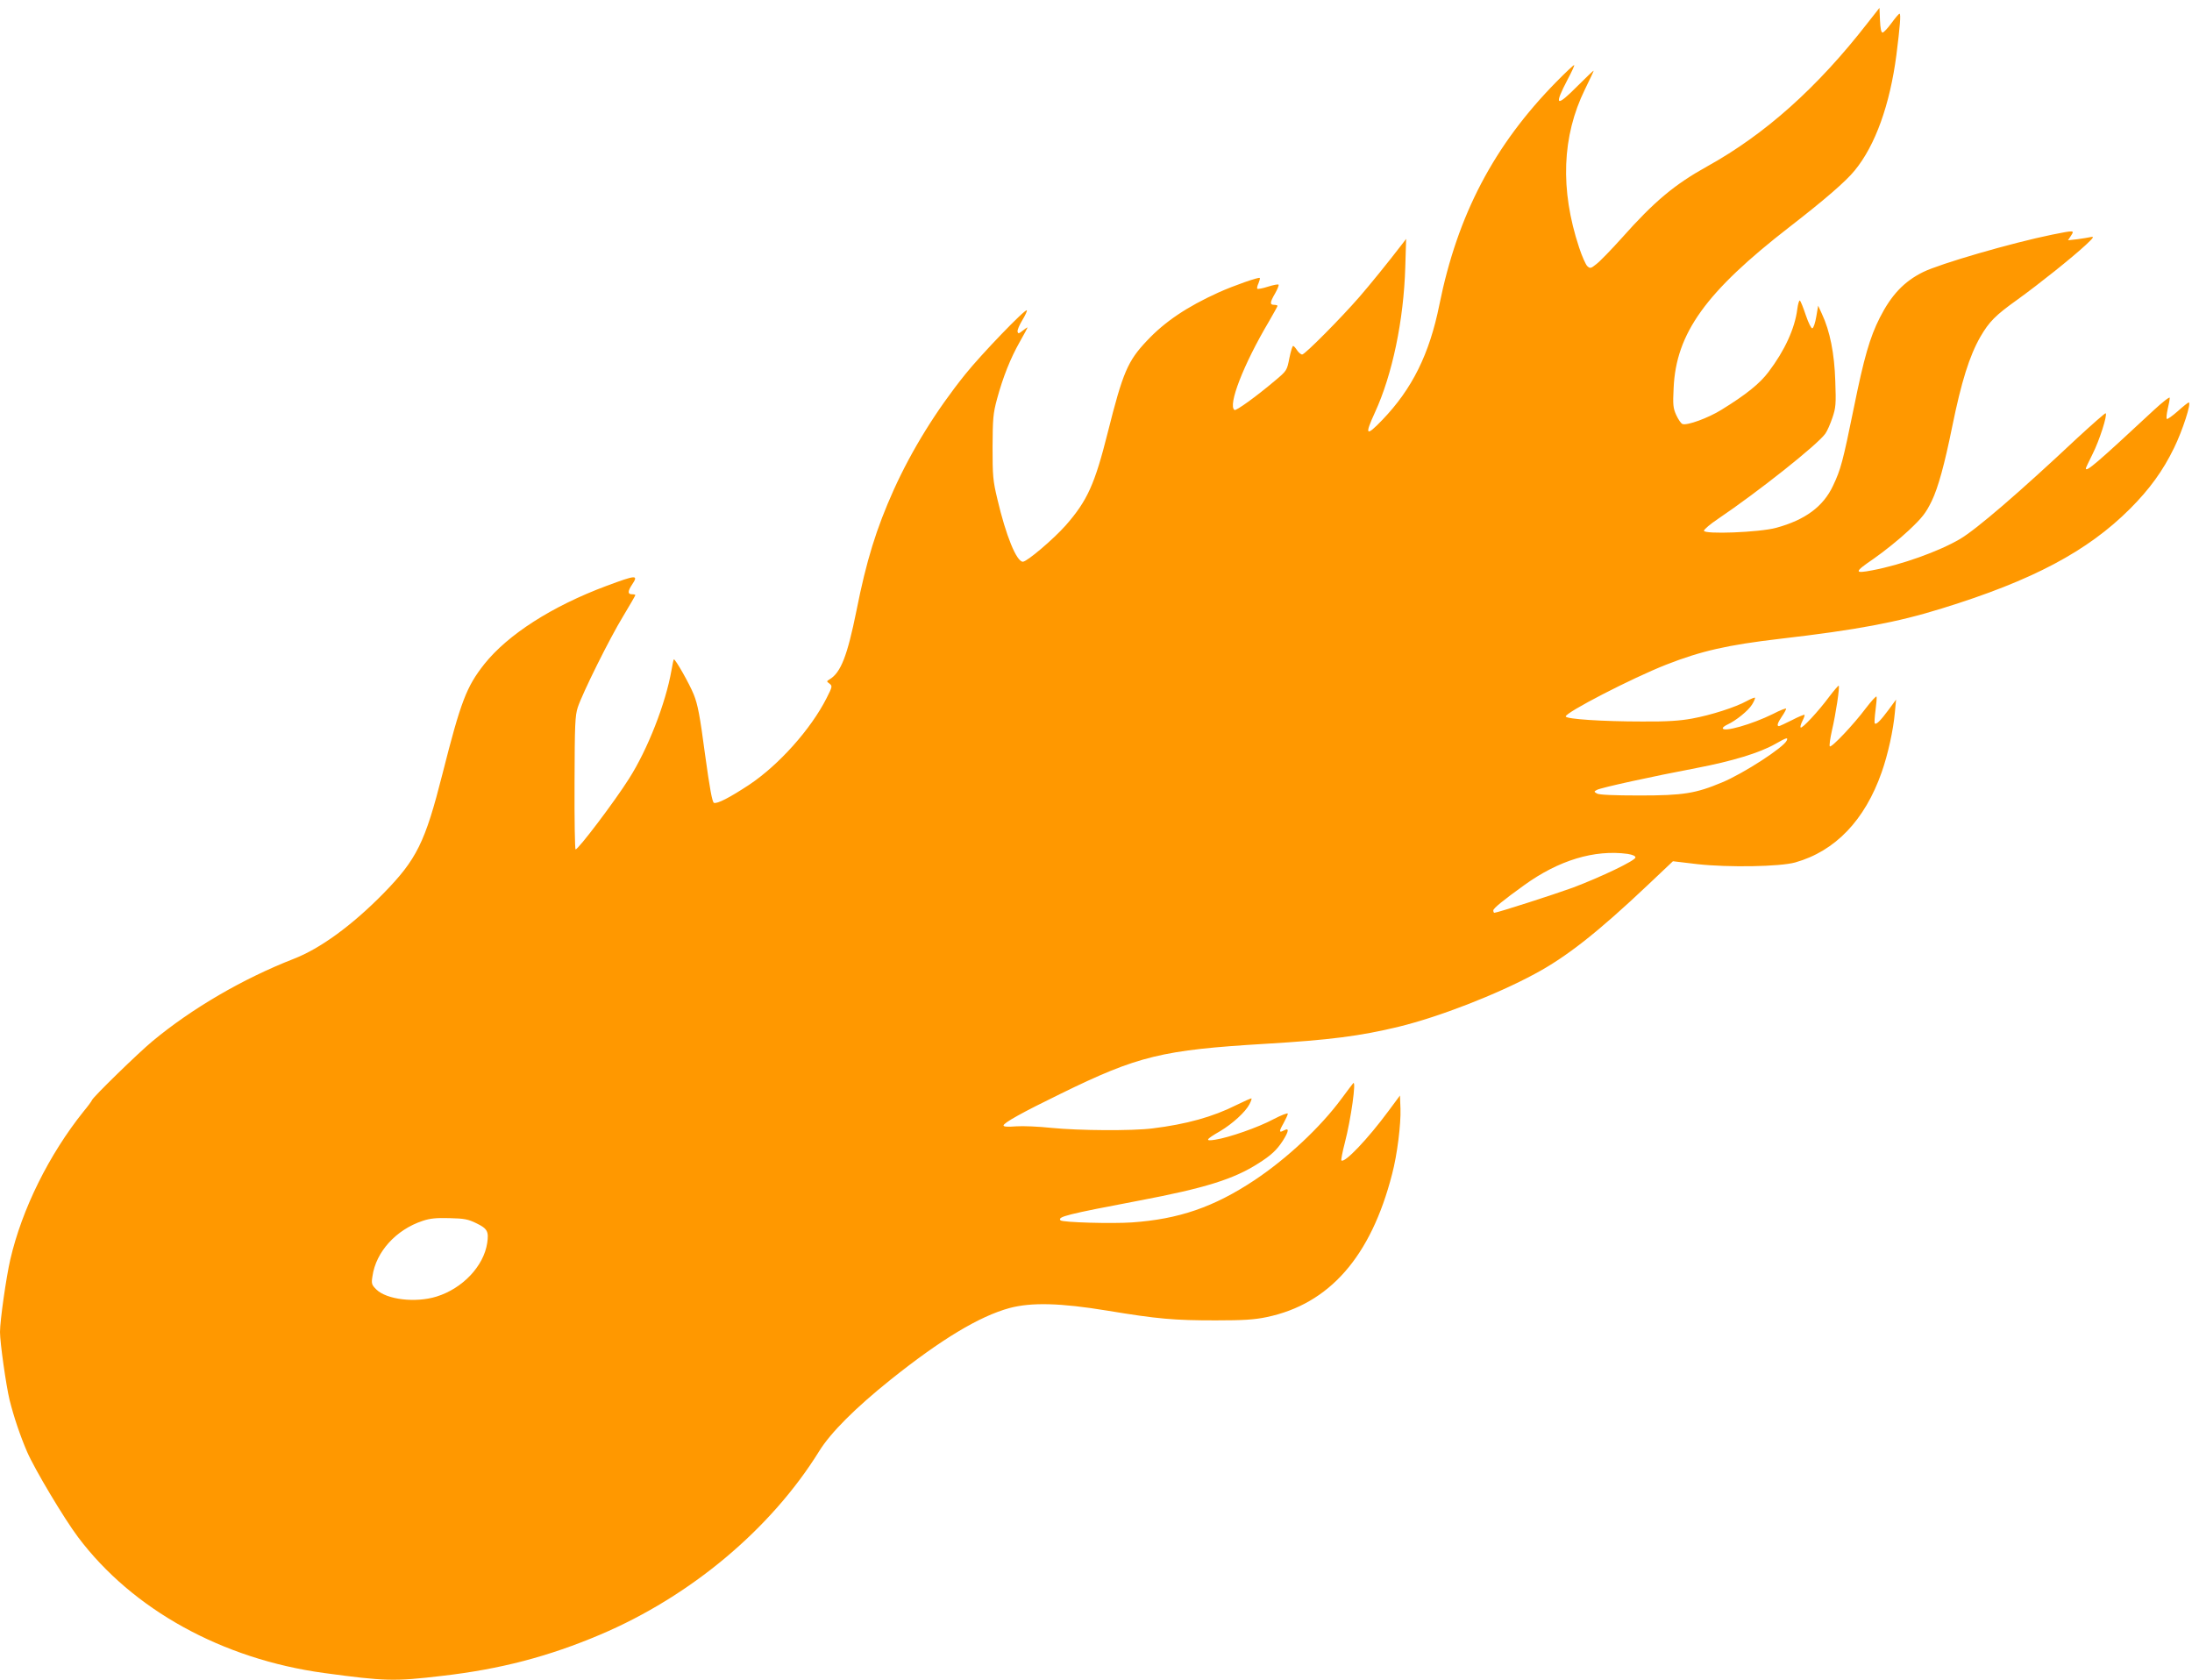 <?xml version="1.0" standalone="no"?>
<!DOCTYPE svg PUBLIC "-//W3C//DTD SVG 20010904//EN"
 "http://www.w3.org/TR/2001/REC-SVG-20010904/DTD/svg10.dtd">
<svg version="1.0" xmlns="http://www.w3.org/2000/svg"
 width="1280pt" height="981pt" viewBox="0 0 1280 981"
 preserveAspectRatio="xMidYMid meet">
<g transform="translate(0,981) scale(0.1,-0.1)"
fill="#ff9800" stroke="none">
<path d="M10905 9675 c-293 -377 -598 -649 -935 -836 -191 -106 -309 -204
-500 -419 -62 -69 -128 -137 -148 -152 -32 -26 -37 -27 -53 -12 -9 8 -31 57
-48 109 -112 338 -100 650 34 923 29 59 52 108 51 109 -1 2 -43 -38 -92 -87
-128 -129 -142 -121 -59 38 24 45 41 82 37 82 -4 0 -51 -44 -103 -97 -365
-371 -578 -777 -684 -1303 -58 -288 -159 -491 -333 -672 -96 -100 -105 -91
-43 44 101 219 168 538 177 848 l5 165 -23 -30 c-82 -107 -191 -241 -251 -310
-107 -123 -317 -335 -333 -335 -7 0 -21 11 -30 25 -9 14 -19 25 -23 25 -4 0
-14 -32 -22 -72 -14 -72 -15 -73 -84 -131 -110 -93 -227 -177 -236 -171 -41
25 52 266 201 517 27 47 50 88 50 91 0 3 -9 6 -20 6 -26 0 -25 14 6 67 14 25
23 47 20 51 -4 3 -31 -2 -62 -12 -31 -10 -58 -15 -62 -12 -3 3 0 18 7 32 6 15
10 29 7 31 -6 6 -150 -44 -241 -85 -183 -83 -313 -170 -417 -281 -113 -119
-141 -185 -229 -535 -76 -303 -119 -399 -246 -544 -71 -80 -226 -212 -250
-212 -37 0 -99 152 -149 366 -26 108 -28 135 -28 304 1 166 3 195 26 280 35
129 79 239 133 334 25 44 45 81 45 83 0 3 -12 -5 -27 -17 -24 -19 -28 -20 -31
-6 -2 9 11 39 28 67 17 28 29 54 26 57 -10 9 -266 -257 -359 -373 -169 -210
-312 -441 -418 -675 -102 -227 -160 -414 -218 -707 -53 -262 -91 -361 -157
-400 -18 -11 -18 -12 0 -25 17 -14 17 -17 -17 -84 -92 -182 -279 -391 -453
-507 -114 -75 -186 -112 -205 -105 -10 4 -25 86 -52 283 -30 226 -42 290 -66
350 -25 62 -106 205 -116 205 -2 0 -8 -29 -14 -64 -34 -194 -139 -462 -248
-633 -86 -136 -296 -413 -312 -413 -4 0 -7 174 -6 388 1 344 3 393 19 442 28
84 185 401 265 532 39 65 71 120 71 123 0 3 -9 5 -20 5 -25 0 -25 17 0 55 40
60 27 59 -148 -6 -319 -119 -576 -284 -714 -457 -104 -132 -137 -217 -244
-640 -102 -402 -150 -500 -347 -701 -182 -185 -367 -320 -522 -380 -297 -116
-594 -289 -825 -481 -81 -67 -346 -325 -353 -344 -2 -6 -24 -36 -49 -66 -202
-252 -360 -571 -428 -865 -24 -104 -60 -357 -60 -423 0 -63 36 -315 56 -397
25 -100 62 -209 102 -302 44 -102 218 -393 298 -499 318 -423 842 -712 1436
-793 354 -48 410 -50 688 -17 341 39 623 113 925 241 528 224 997 617 1279
1072 67 108 211 252 417 417 294 235 518 370 694 418 128 34 296 30 570 -15
296 -49 391 -57 634 -57 162 0 225 4 297 19 366 76 609 352 733 835 30 113 52
292 49 382 l-3 77 -66 -89 c-121 -164 -258 -308 -276 -290 -3 2 6 49 20 103
36 138 68 368 49 348 -5 -5 -35 -46 -68 -90 -124 -168 -319 -350 -508 -476
-238 -158 -443 -228 -716 -247 -119 -8 -405 0 -417 12 -21 21 41 36 457 115
385 73 553 125 697 217 75 47 109 79 144 133 35 55 38 77 8 61 -31 -17 -32 -8
-4 41 13 24 25 49 25 56 0 6 -37 -8 -83 -32 -89 -48 -262 -108 -341 -120 -62
-10 -56 1 29 50 72 43 148 112 171 157 9 17 14 32 12 34 -2 2 -42 -16 -89 -39
-137 -69 -293 -112 -489 -136 -117 -15 -428 -13 -590 3 -74 8 -168 12 -207 9
-50 -4 -73 -2 -73 5 0 15 107 75 335 186 451 221 592 255 1195 291 371 22 553
45 779 100 234 57 569 187 793 308 185 99 368 243 660 519 l147 139 143 -17
c180 -20 482 -15 571 10 234 66 407 247 505 527 36 102 68 246 77 349 l7 75
-44 -60 c-49 -66 -74 -90 -81 -78 -2 4 0 39 5 76 5 38 8 73 6 79 -2 6 -30 -25
-63 -68 -71 -95 -201 -232 -210 -222 -4 4 2 46 13 95 22 94 46 252 39 259 -2
2 -27 -27 -56 -65 -62 -84 -158 -187 -166 -179 -4 3 1 20 10 38 9 18 15 34 12
36 -2 2 -35 -11 -73 -31 -38 -19 -72 -35 -76 -35 -14 0 -8 19 17 56 14 20 25
41 25 46 0 4 -35 -9 -77 -31 -123 -61 -293 -109 -293 -83 0 5 12 14 27 21 50
23 122 81 144 117 12 19 19 37 17 40 -3 2 -25 -7 -49 -20 -63 -35 -208 -82
-319 -102 -71 -13 -145 -18 -290 -17 -233 0 -442 14 -447 29 -7 21 388 225
587 303 204 80 358 115 665 151 449 52 683 96 944 177 529 163 851 334 1099
582 114 114 193 223 257 355 50 102 103 266 86 266 -4 0 -33 -23 -64 -51 -32
-28 -61 -49 -64 -45 -4 3 -1 29 5 57 7 28 12 57 12 66 0 8 -40 -23 -92 -71
-330 -307 -398 -366 -398 -341 0 3 18 41 40 85 39 77 87 226 76 237 -2 3 -76
-62 -164 -143 -343 -322 -590 -534 -686 -591 -124 -73 -343 -151 -512 -183
-109 -21 -108 -11 8 68 59 41 150 114 203 164 82 77 101 103 135 172 38 79 75
214 120 436 53 260 100 411 164 523 52 89 87 125 216 217 130 94 318 244 400
320 45 42 50 50 30 46 -14 -3 -50 -9 -80 -13 l-54 -6 17 26 c22 33 21 33 -109
7 -240 -49 -656 -170 -755 -219 -111 -55 -185 -134 -252 -266 -58 -114 -93
-236 -151 -523 -65 -319 -77 -363 -122 -458 -57 -122 -163 -200 -332 -246 -99
-27 -422 -39 -422 -17 1 8 37 39 82 69 234 158 581 433 627 498 11 15 29 57
41 92 20 59 22 79 17 215 -5 160 -31 292 -78 392 l-22 48 -11 -64 c-6 -36 -16
-66 -23 -68 -6 -2 -22 29 -38 76 -15 45 -30 83 -35 86 -4 3 -11 -20 -15 -51
-14 -111 -73 -241 -168 -366 -51 -68 -132 -133 -275 -221 -77 -48 -201 -93
-227 -83 -9 3 -25 27 -37 53 -18 40 -20 60 -15 157 14 320 188 562 677 941
204 158 329 266 380 329 121 147 206 385 244 676 21 167 27 240 18 240 -4 0
-25 -25 -47 -55 -22 -30 -45 -55 -52 -55 -8 0 -13 24 -15 72 l-3 72 -70 -89z
m-471 -4188 c-14 -39 -255 -195 -379 -246 -153 -64 -225 -76 -480 -76 -153 0
-236 4 -249 11 -19 11 -19 12 0 22 24 13 326 79 579 127 210 40 370 89 460
140 67 38 77 41 69 22z m-930 -663 c30 -5 46 -12 46 -21 0 -18 -201 -114 -365
-176 -107 -39 -442 -147 -459 -147 -3 0 -6 6 -6 14 0 12 59 60 180 147 202
146 411 209 604 183z m-6722 -2157 c64 -31 73 -48 63 -115 -20 -135 -144 -266
-296 -313 -122 -38 -292 -18 -352 42 -27 27 -29 34 -22 77 20 142 138 272 293
323 44 15 80 18 157 16 86 -2 108 -6 157 -30z"/>
</g>
</svg>
